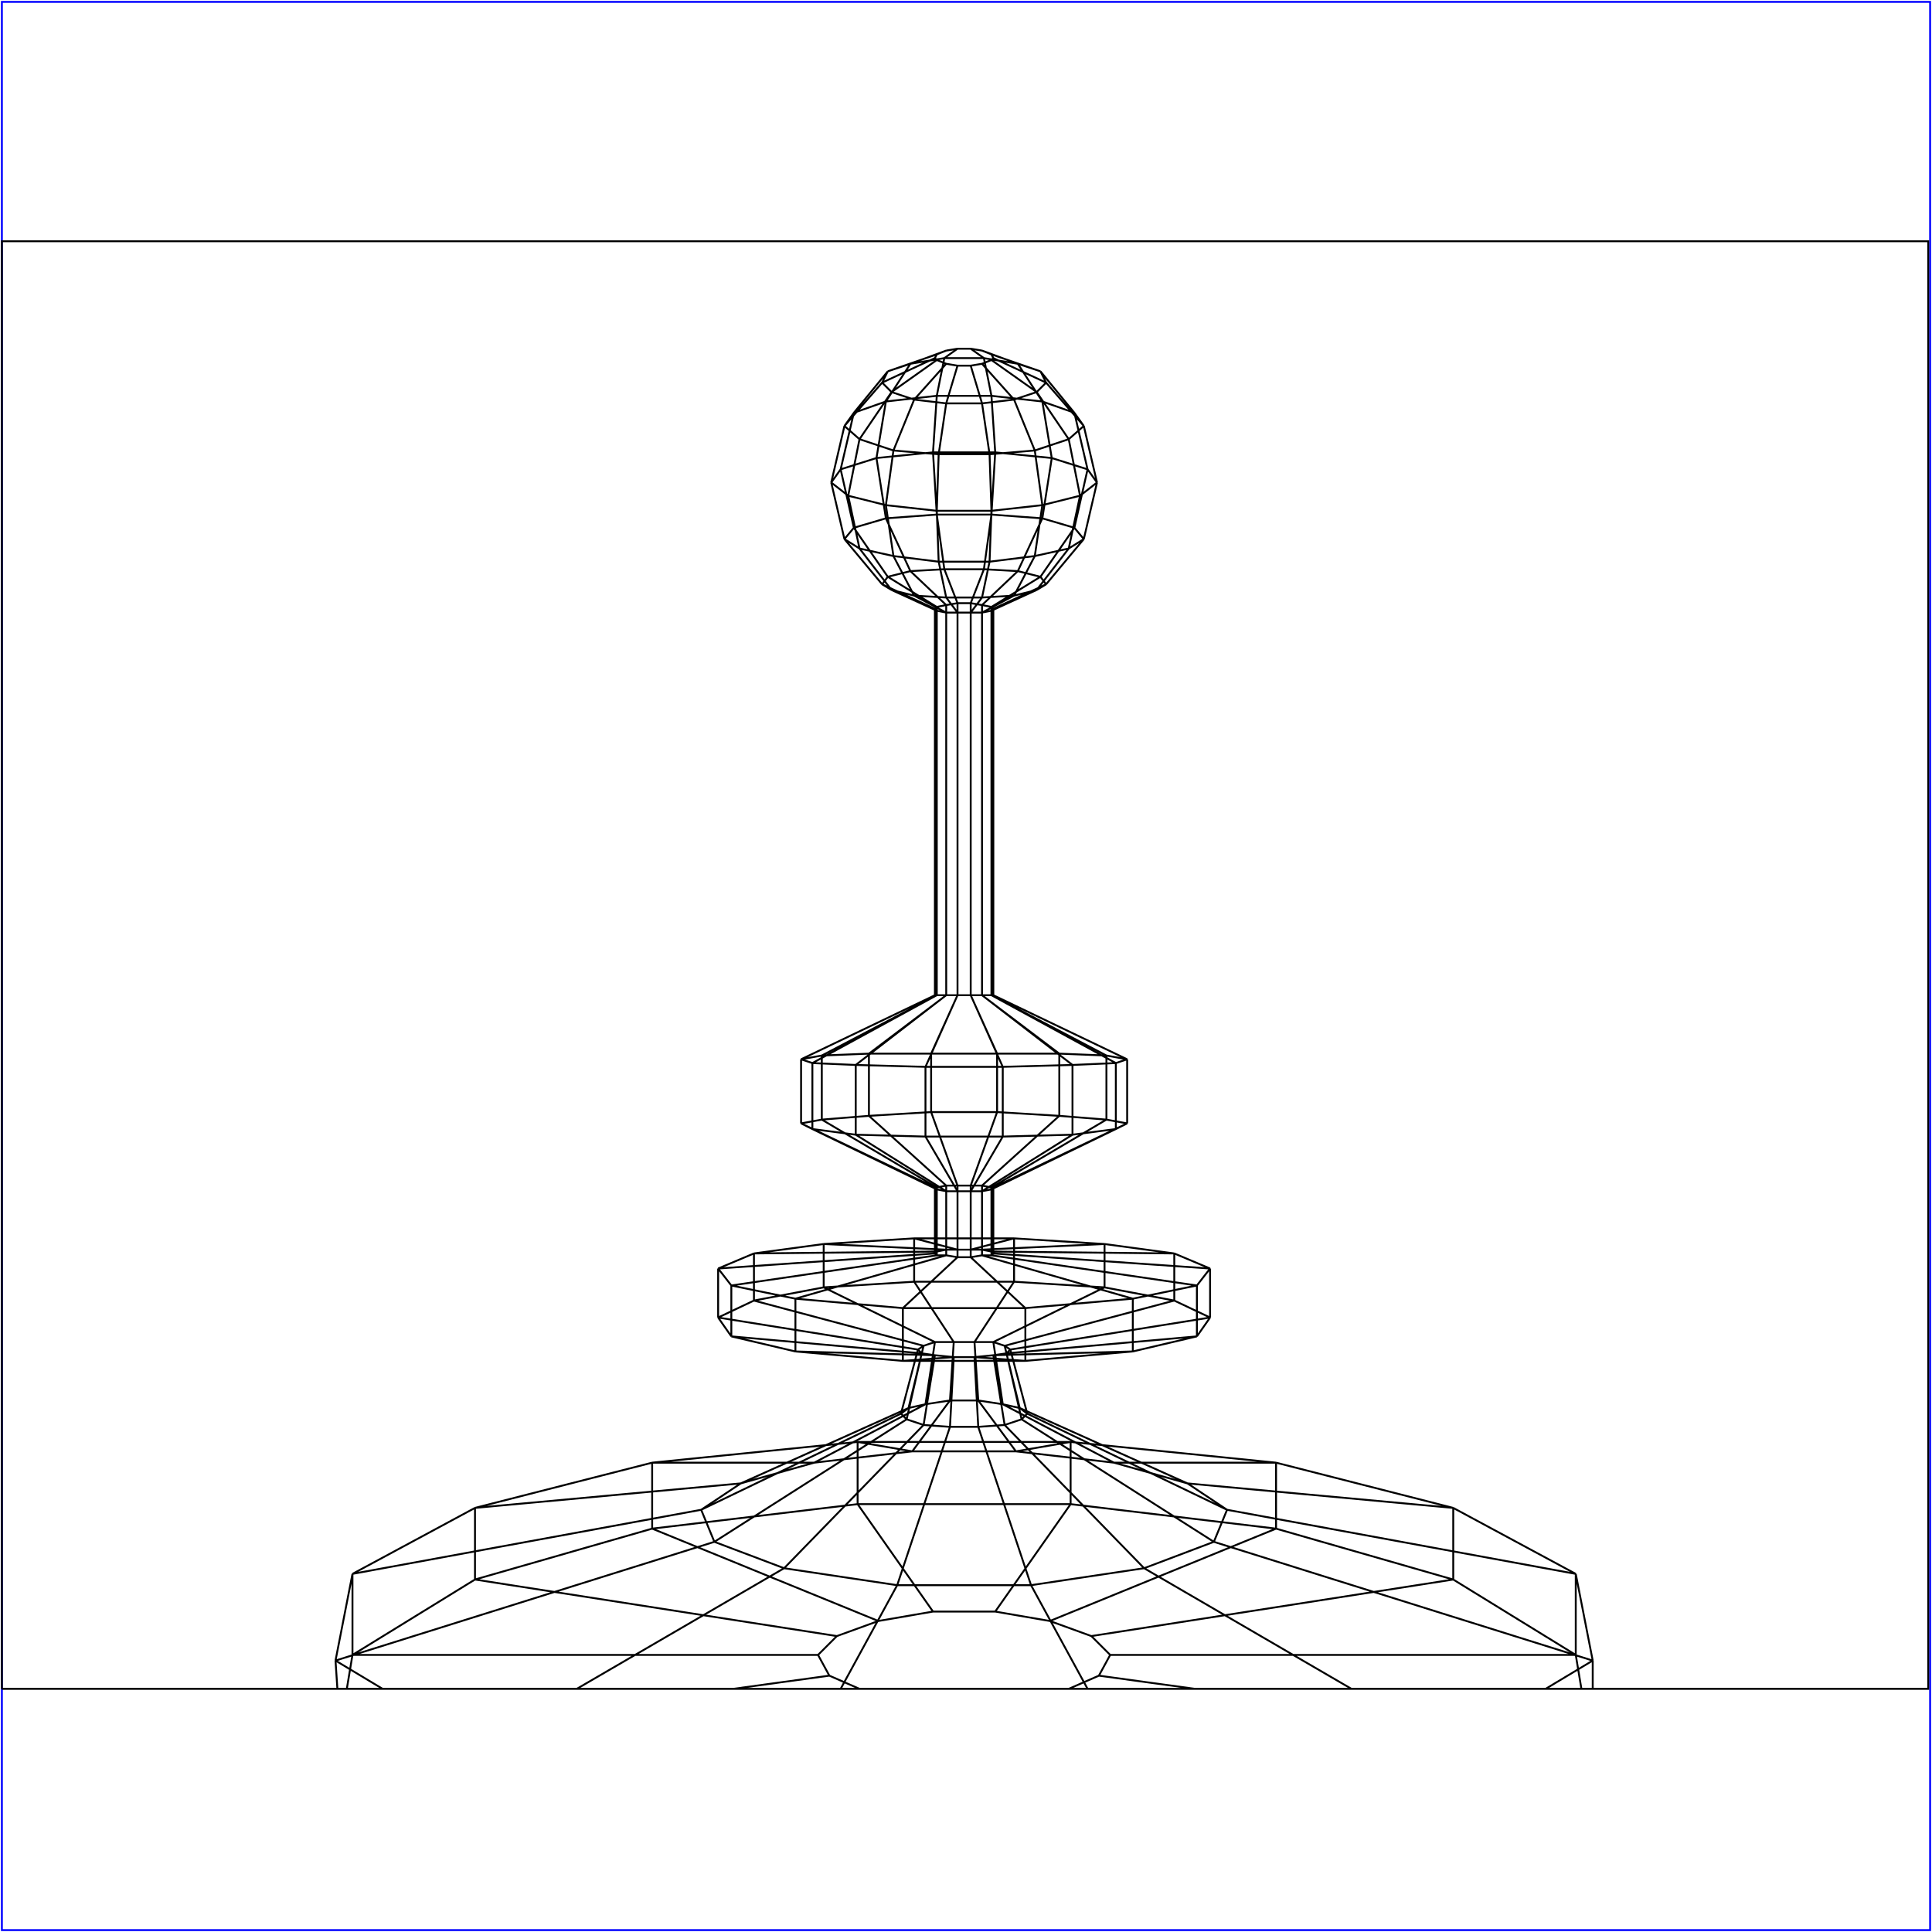 <?xml version="1.0" standalone="no"?>
<!DOCTYPE svg PUBLIC "-//W3C//DTD SVG 20010904//EN"
  "http://www.w3.org/TR/2001/REC-SVG-20010904/DTD/svg10.dtd">
<svg viewBox="0 0 1025 1025" xmlns="http://www.w3.org/2000/svg">
  <title>a SAILDART plot file</title>
  <desc>SAIL III display plot file</desc>
  <rect x="1" y="1" width="1023" height="1023" fill="none" stroke="blue" />
  <path fill="none" stroke="black" stroke-width="1" 
 d="
M 1 896 L 1023 896 L 1023 128 L 1 128 L 1 896
M 589 878 L 583 889
M 836 878 L 839 896
M 836 835 L 845 881
M 651 801 L 644 818
M 545 750 L 542 753
M 536 716 L 534 718
M 642 699 L 635 709
M 642 673 L 635 682
M 527 665 L 526 666
M 527 630 L 526 631
M 598 596 L 592 599
M 598 562 L 592 564
M 527 528 L 526 528
M 527 323 L 526 322
M 555 310 L 552 306
M 575 286 L 570 280
M 582 256 L 577 249
M 575 226 L 570 219
M 555 203 L 552 197
M 527 190 L 526 188
M 583 889 L 634 896
M 583 889 L 567 896
M 845 881 L 845 896
M 644 818 L 845 881
M 845 881 L 820 896
M 542 753 L 644 818
M 607 832 L 644 818
M 534 718 L 542 753
M 533 756 L 542 753
M 635 709 L 534 718
M 527 719 L 534 718
M 635 682 L 635 709
M 601 717 L 635 709
M 526 666 L 635 682
M 601 689 L 635 682
M 526 631 L 526 666
M 521 666 L 526 666
M 592 599 L 526 631
M 521 632 L 526 631
M 592 564 L 592 599
M 569 602 L 592 599
M 526 528 L 592 564
M 569 565 L 592 564
M 526 322 L 526 528
M 521 528 L 526 528
M 552 306 L 526 322
M 521 321 L 526 322
M 570 280 L 552 306
M 540 303 L 552 306
M 577 249 L 570 280
M 553 275 L 570 280
M 570 219 L 577 249
M 558 243 L 577 249
M 552 197 L 570 219
M 553 213 L 570 219
M 526 188 L 552 197
M 540 193 L 552 197
M 521 186 L 526 188
M 607 832 L 717 896
M 533 756 L 607 832
M 547 841 L 607 832
M 527 719 L 533 756
M 519 757 L 533 756
M 601 717 L 527 719
M 517 720 L 527 719
M 601 689 L 601 717
M 544 722 L 601 717
M 521 666 L 601 689
M 544 694 L 601 689
M 521 632 L 521 666
M 515 667 L 521 666
M 569 602 L 521 632
M 515 632 L 521 632
M 569 565 L 569 602
M 532 603 L 569 602
M 521 528 L 569 565
M 532 566 L 569 565
M 521 321 L 521 528
M 515 528 L 521 528
M 540 303 L 521 321
M 515 320 L 521 321
M 553 275 L 540 303
M 522 302 L 540 303
M 558 243 L 553 275
M 526 273 L 553 275
M 553 213 L 558 243
M 528 240 L 558 243
M 540 193 L 553 213
M 526 210 L 553 213
M 521 186 L 540 193
M 522 190 L 540 193
M 515 185 L 521 186
M 547 841 L 577 896
M 519 757 L 547 841
M 476 841 L 547 841
M 517 720 L 519 757
M 504 757 L 519 757
M 544 722 L 517 720
M 506 720 L 517 720
M 544 694 L 544 722
M 479 722 L 544 722
M 515 667 L 544 694
M 479 694 L 544 694
M 515 632 L 515 667
M 508 667 L 515 667
M 532 603 L 515 632
M 508 632 L 515 632
M 532 566 L 532 603
M 491 603 L 532 603
M 515 528 L 532 566
M 491 566 L 532 566
M 515 320 L 515 528
M 508 528 L 515 528
M 522 302 L 515 320
M 508 320 L 515 320
M 526 273 L 522 302
M 501 302 L 522 302
M 528 240 L 526 273
M 497 273 L 526 273
M 526 210 L 528 240
M 495 240 L 528 240
M 522 190 L 526 210
M 497 210 L 526 210
M 515 185 L 522 190
M 501 190 L 522 190
M 508 185 L 515 185
M 476 841 L 446 896
M 504 757 L 476 841
M 416 832 L 476 841
M 506 720 L 504 757
M 490 756 L 504 757
M 479 722 L 506 720
M 496 719 L 506 720
M 479 694 L 479 722
M 422 717 L 479 722
M 508 667 L 479 694
M 422 689 L 479 694
M 508 632 L 508 667
M 502 666 L 508 667
M 491 603 L 508 632
M 502 632 L 508 632
M 491 566 L 491 603
M 454 602 L 491 603
M 508 528 L 491 566
M 454 565 L 491 566
M 508 320 L 508 528
M 502 528 L 508 528
M 501 302 L 508 320
M 502 321 L 508 320
M 497 273 L 501 302
M 483 303 L 501 302
M 495 240 L 497 273
M 470 275 L 497 273
M 497 210 L 495 240
M 465 243 L 495 240
M 501 190 L 497 210
M 470 213 L 497 210
M 508 185 L 501 190
M 483 193 L 501 190
M 502 186 L 508 185
M 440 889 L 456 896
M 416 832 L 306 896
M 178 881 L 203 896
M 490 756 L 416 832
M 379 818 L 416 832
M 496 719 L 490 756
M 481 753 L 490 756
M 422 717 L 496 719
M 489 718 L 496 719
M 422 689 L 422 717
M 388 709 L 422 717
M 502 666 L 422 689
M 388 682 L 422 689
M 502 632 L 502 666
M 497 666 L 502 666
M 454 602 L 502 632
M 497 631 L 502 632
M 454 565 L 454 602
M 431 599 L 454 602
M 502 528 L 454 565
M 431 564 L 454 565
M 502 321 L 502 528
M 497 528 L 502 528
M 483 303 L 502 321
M 497 322 L 502 321
M 470 275 L 483 303
M 471 306 L 483 303
M 465 243 L 470 275
M 453 280 L 470 275
M 470 213 L 465 243
M 446 249 L 465 243
M 483 193 L 470 213
M 453 219 L 470 213
M 502 186 L 483 193
M 471 197 L 483 193
M 497 188 L 502 186
M 440 889 L 389 896
M 434 878 L 440 889
M 178 881 L 179 896
M 187 878 L 184 896
M 379 818 L 178 881
M 187 835 L 178 881
M 481 753 L 379 818
M 372 801 L 379 818
M 489 718 L 481 753
M 478 750 L 481 753
M 388 709 L 489 718
M 487 716 L 489 718
M 388 682 L 388 709
M 381 699 L 388 709
M 497 666 L 388 682
M 381 673 L 388 682
M 497 631 L 497 666
M 496 665 L 497 666
M 431 599 L 497 631
M 496 630 L 497 631
M 431 564 L 431 599
M 425 596 L 431 599
M 497 528 L 431 564
M 425 562 L 431 564
M 497 322 L 497 528
M 496 528 L 497 528
M 471 306 L 497 322
M 496 323 L 497 322
M 453 280 L 471 306
M 468 310 L 471 306
M 446 249 L 453 280
M 448 286 L 453 280
M 453 219 L 446 249
M 441 256 L 446 249
M 471 197 L 453 219
M 448 226 L 453 219
M 497 188 L 471 197
M 468 203 L 471 197
M 496 190 L 497 188
M 187 878 L 434 878
M 444 868 L 434 878
M 187 835 L 187 878
M 252 838 L 187 878
M 372 801 L 187 835
M 252 800 L 187 835
M 478 750 L 372 801
M 393 787 L 372 801
M 487 716 L 478 750
M 482 747 L 478 750
M 381 699 L 487 716
M 490 714 L 487 716
M 381 673 L 381 699
M 400 690 L 381 699
M 496 665 L 381 673
M 400 665 L 381 673
M 496 630 L 496 665
M 497 664 L 496 665
M 425 596 L 496 630
M 497 630 L 496 630
M 425 562 L 425 596
M 436 594 L 425 596
M 496 528 L 425 562
M 436 560 L 425 562
M 496 323 L 496 528
M 497 528 L 496 528
M 468 310 L 496 323
M 497 324 L 496 323
M 448 286 L 468 310
M 473 313 L 468 310
M 441 256 L 448 286
M 456 291 L 448 286
M 448 226 L 441 256
M 450 263 L 441 256
M 468 203 L 448 226
M 456 233 L 448 226
M 496 190 L 468 203
M 473 208 L 468 203
M 497 191 L 496 190
M 252 838 L 444 868
M 466 860 L 444 868
M 252 800 L 252 838
M 346 811 L 252 838
M 393 787 L 252 800
M 346 776 L 252 800
M 482 747 L 393 787
M 432 776 L 393 787
M 490 714 L 482 747
M 491 745 L 482 747
M 400 690 L 490 714
M 496 712 L 490 714
M 400 665 L 400 690
M 437 683 L 400 690
M 497 664 L 400 665
M 437 660 L 400 665
M 497 630 L 497 664
M 502 663 L 497 664
M 436 594 L 497 630
M 502 629 L 497 630
M 436 560 L 436 594
M 461 592 L 436 594
M 497 528 L 436 560
M 461 559 L 436 560
M 497 324 L 497 528
M 502 528 L 497 528
M 473 313 L 497 324
M 502 325 L 497 324
M 456 291 L 473 313
M 485 316 L 473 313
M 450 263 L 456 291
M 474 295 L 456 291
M 456 233 L 450 263
M 470 268 L 450 263
M 473 208 L 456 233
M 474 239 L 456 233
M 497 191 L 473 208
M 485 212 L 473 208
M 502 193 L 497 191
M 346 811 L 466 860
M 495 855 L 466 860
M 346 776 L 346 811
M 455 798 L 346 811
M 432 776 L 346 776
M 455 765 L 346 776
M 491 745 L 432 776
M 484 770 L 432 776
M 496 712 L 491 745
M 504 743 L 491 745
M 437 683 L 496 712
M 506 712 L 496 712
M 437 660 L 437 683
M 485 680 L 437 683
M 502 663 L 437 660
M 485 657 L 437 660
M 502 629 L 502 663
M 508 663 L 502 663
M 461 592 L 502 629
M 508 629 L 502 629
M 461 559 L 461 592
M 494 590 L 461 592
M 502 528 L 461 559
M 494 559 L 461 559
M 502 325 L 502 528
M 508 528 L 502 528
M 485 316 L 502 325
M 508 325 L 502 325
M 474 295 L 485 316
M 502 317 L 485 316
M 470 268 L 474 295
M 498 298 L 474 295
M 474 239 L 470 268
M 497 271 L 470 268
M 485 212 L 474 239
M 498 241 L 474 239
M 502 193 L 485 212
M 502 214 L 485 212
M 508 194 L 502 193
M 455 798 L 495 855
M 528 855 L 495 855
M 455 765 L 455 798
M 568 798 L 455 798
M 484 770 L 455 765
M 568 765 L 455 765
M 504 743 L 484 770
M 539 770 L 484 770
M 506 712 L 504 743
M 519 743 L 504 743
M 485 680 L 506 712
M 517 712 L 506 712
M 485 657 L 485 680
M 538 680 L 485 680
M 508 663 L 485 657
M 538 657 L 485 657
M 508 629 L 508 663
M 515 663 L 508 663
M 494 590 L 508 629
M 515 629 L 508 629
M 494 559 L 494 590
M 529 590 L 494 590
M 508 528 L 494 559
M 529 559 L 494 559
M 508 325 L 508 528
M 515 528 L 508 528
M 502 317 L 508 325
M 515 325 L 508 325
M 498 298 L 502 317
M 521 317 L 502 317
M 497 271 L 498 298
M 525 298 L 498 298
M 498 241 L 497 271
M 526 271 L 497 271
M 502 214 L 498 241
M 525 241 L 498 241
M 508 194 L 502 214
M 521 214 L 502 214
M 515 194 L 508 194
M 568 798 L 528 855
M 557 860 L 528 855
M 568 765 L 568 798
M 677 811 L 568 798
M 539 770 L 568 765
M 677 776 L 568 765
M 519 743 L 539 770
M 591 776 L 539 770
M 517 712 L 519 743
M 532 745 L 519 743
M 538 680 L 517 712
M 527 712 L 517 712
M 538 657 L 538 680
M 586 683 L 538 680
M 515 663 L 538 657
M 586 660 L 538 657
M 515 629 L 515 663
M 521 663 L 515 663
M 529 590 L 515 629
M 521 629 L 515 629
M 529 559 L 529 590
M 562 592 L 529 590
M 515 528 L 529 559
M 562 559 L 529 559
M 515 325 L 515 528
M 521 528 L 515 528
M 521 317 L 515 325
M 521 325 L 515 325
M 525 298 L 521 317
M 538 316 L 521 317
M 526 271 L 525 298
M 549 295 L 525 298
M 525 241 L 526 271
M 553 268 L 526 271
M 521 214 L 525 241
M 549 239 L 525 241
M 515 194 L 521 214
M 538 212 L 521 214
M 521 193 L 515 194
M 677 811 L 557 860
M 579 868 L 557 860
M 677 776 L 677 811
M 771 838 L 677 811
M 591 776 L 677 776
M 771 800 L 677 776
M 532 745 L 591 776
M 630 787 L 591 776
M 527 712 L 532 745
M 541 747 L 532 745
M 586 683 L 527 712
M 533 714 L 527 712
M 586 660 L 586 683
M 623 690 L 586 683
M 521 663 L 586 660
M 623 665 L 586 660
M 521 629 L 521 663
M 526 664 L 521 663
M 562 592 L 521 629
M 526 630 L 521 629
M 562 559 L 562 592
M 587 594 L 562 592
M 521 528 L 562 559
M 587 560 L 562 559
M 521 325 L 521 528
M 526 528 L 521 528
M 538 316 L 521 325
M 526 324 L 521 325
M 549 295 L 538 316
M 550 313 L 538 316
M 553 268 L 549 295
M 567 291 L 549 295
M 549 239 L 553 268
M 573 263 L 553 268
M 538 212 L 549 239
M 567 233 L 549 239
M 521 193 L 538 212
M 550 208 L 538 212
M 526 191 L 521 193
M 771 838 L 836 878
M 771 800 L 836 835
M 630 787 L 651 801
M 541 747 L 545 750
M 533 714 L 536 716
M 623 690 L 642 699
M 623 665 L 642 673
M 526 664 L 527 665
M 526 630 L 527 630
M 587 594 L 598 596
M 587 560 L 598 562
M 526 528 L 527 528
M 526 324 L 527 323
M 550 313 L 555 310
M 567 291 L 575 286
M 573 263 L 582 256
M 567 233 L 575 226
M 550 208 L 555 203
M 527 190 L 526 191
M 550 208 L 526 191
M 567 233 L 550 208
M 573 263 L 567 233
M 567 291 L 573 263
M 550 313 L 567 291
M 526 324 L 550 313
M 526 528 L 526 324
M 587 560 L 526 528
M 587 594 L 587 560
M 526 630 L 587 594
M 526 664 L 526 630
M 623 665 L 526 664
M 623 690 L 623 665
M 533 714 L 623 690
M 541 747 L 533 714
M 630 787 L 541 747
M 771 800 L 630 787
M 771 838 L 771 800
M 579 868 L 771 838
M 589 878 L 579 868
M 836 878 L 589 878
M 836 835 L 836 878
M 651 801 L 836 835
M 545 750 L 651 801
M 536 716 L 545 750
M 642 699 L 536 716
M 642 673 L 642 699
M 527 665 L 642 673
M 527 630 L 527 665
M 598 596 L 527 630
M 598 562 L 598 596
M 527 528 L 598 562
M 527 323 L 527 528
M 555 310 L 527 323
M 575 286 L 555 310
M 582 256 L 575 286
M 575 226 L 582 256
M 555 203 L 575 226
M 527 190 L 555 203
" />
</svg>
